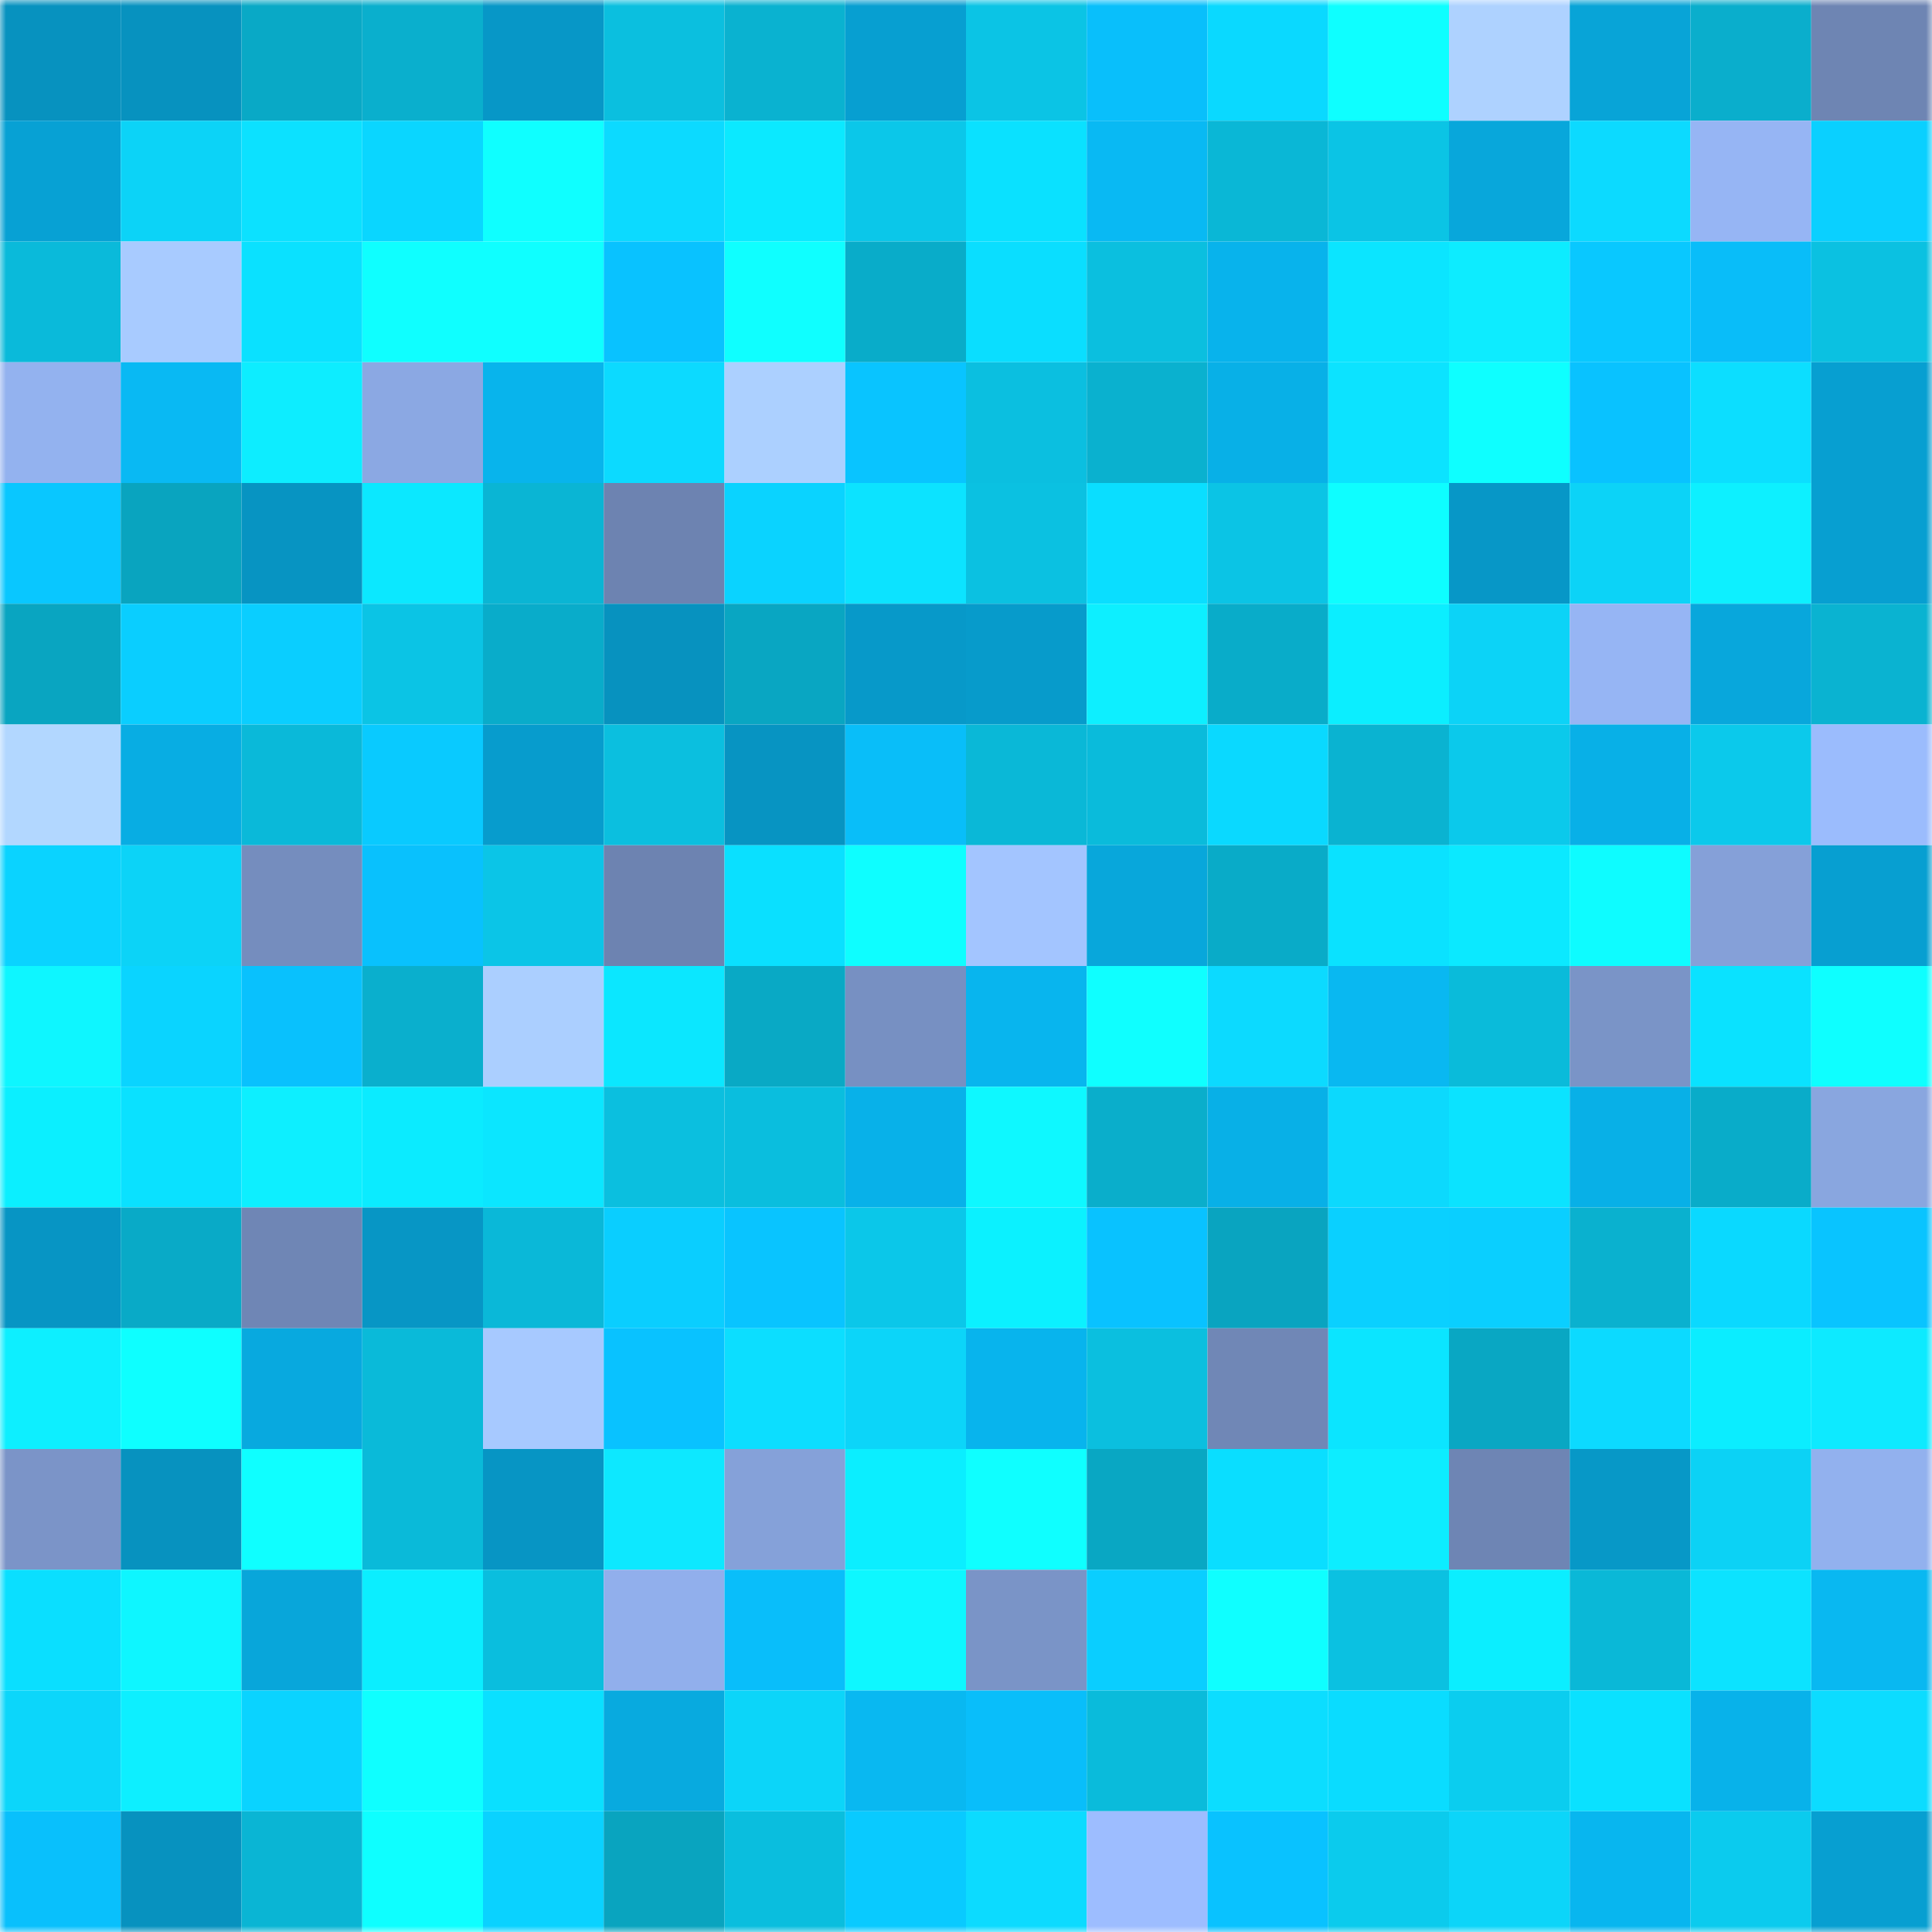 <svg viewBox="0 0 160 160" fill="none" role="img" xmlns="http://www.w3.org/2000/svg" width="240" height="240" name="ens%2Ccryptobdsm.eth"><mask id="1844016106" mask-type="alpha" maskUnits="userSpaceOnUse" x="0" y="0" width="160" height="160"><rect width="160" height="160" fill="#FFFFFF"></rect></mask><g mask="url(#1844016106)"><rect x="0" y="0" width="10" height="10" fill="#0792bf"></rect><rect x="10" y="0" width="10" height="10" fill="#0792bf"></rect><rect x="20" y="0" width="10" height="10" fill="#09a9c6"></rect><rect x="30" y="0" width="10" height="10" fill="#0aafcd"></rect><rect x="40" y="0" width="10" height="10" fill="#0797c7"></rect><rect x="50" y="0" width="10" height="10" fill="#0bbfdf"></rect><rect x="60" y="0" width="10" height="10" fill="#0ab2d0"></rect><rect x="70" y="0" width="10" height="10" fill="#079fd1"></rect><rect x="80" y="0" width="10" height="10" fill="#0bc4e5"></rect><rect x="90" y="0" width="10" height="10" fill="#09bffb"></rect><rect x="100" y="0" width="10" height="10" fill="#0ad9ff"></rect><rect x="110" y="0" width="10" height="10" fill="#0effff"></rect><rect x="120" y="0" width="10" height="10" fill="#aed2ff"></rect><rect x="130" y="0" width="10" height="10" fill="#08a4d7"></rect><rect x="140" y="0" width="10" height="10" fill="#0aaecc"></rect><rect x="150" y="0" width="10" height="10" fill="#6e85b3"></rect><rect x="0" y="10" width="10" height="10" fill="#07a1d4"></rect><rect x="10" y="10" width="10" height="10" fill="#0cd3f7"></rect><rect x="20" y="10" width="10" height="10" fill="#0ce1ff"></rect><rect x="30" y="10" width="10" height="10" fill="#0ad6ff"></rect><rect x="40" y="10" width="10" height="10" fill="#0fffff"></rect><rect x="50" y="10" width="10" height="10" fill="#0cdaff"></rect><rect x="60" y="10" width="10" height="10" fill="#0be9ff"></rect><rect x="70" y="10" width="10" height="10" fill="#0bc7e9"></rect><rect x="80" y="10" width="10" height="10" fill="#0ae1ff"></rect><rect x="90" y="10" width="10" height="10" fill="#09b9f3"></rect><rect x="100" y="10" width="10" height="10" fill="#0ab7d6"></rect><rect x="110" y="10" width="10" height="10" fill="#0bc4e5"></rect><rect x="120" y="10" width="10" height="10" fill="#08a7db"></rect><rect x="130" y="10" width="10" height="10" fill="#0cdaff"></rect><rect x="140" y="10" width="10" height="10" fill="#96b5f4"></rect><rect x="150" y="10" width="10" height="10" fill="#0ad0ff"></rect><rect x="0" y="20" width="10" height="10" fill="#0abada"></rect><rect x="10" y="20" width="10" height="10" fill="#a8cbff"></rect><rect x="20" y="20" width="10" height="10" fill="#0ae1ff"></rect><rect x="30" y="20" width="10" height="10" fill="#0fffff"></rect><rect x="40" y="20" width="10" height="10" fill="#0fffff"></rect><rect x="50" y="20" width="10" height="10" fill="#09c2ff"></rect><rect x="60" y="20" width="10" height="10" fill="#0fffff"></rect><rect x="70" y="20" width="10" height="10" fill="#09acc9"></rect><rect x="80" y="20" width="10" height="10" fill="#0adeff"></rect><rect x="90" y="20" width="10" height="10" fill="#0bbfdf"></rect><rect x="100" y="20" width="10" height="10" fill="#08b3ec"></rect><rect x="110" y="20" width="10" height="10" fill="#0be5ff"></rect><rect x="120" y="20" width="10" height="10" fill="#0decff"></rect><rect x="130" y="20" width="10" height="10" fill="#09c8ff"></rect><rect x="140" y="20" width="10" height="10" fill="#09bdf9"></rect><rect x="150" y="20" width="10" height="10" fill="#0bc1e1"></rect><rect x="0" y="30" width="10" height="10" fill="#93b2ef"></rect><rect x="10" y="30" width="10" height="10" fill="#09b9f3"></rect><rect x="20" y="30" width="10" height="10" fill="#0dedff"></rect><rect x="30" y="30" width="10" height="10" fill="#8ba8e3"></rect><rect x="40" y="30" width="10" height="10" fill="#08b4ec"></rect><rect x="50" y="30" width="10" height="10" fill="#0cdaff"></rect><rect x="60" y="30" width="10" height="10" fill="#acd0ff"></rect><rect x="70" y="30" width="10" height="10" fill="#09c4ff"></rect><rect x="80" y="30" width="10" height="10" fill="#0bbfe0"></rect><rect x="90" y="30" width="10" height="10" fill="#0ab1cf"></rect><rect x="100" y="30" width="10" height="10" fill="#08b0e7"></rect><rect x="110" y="30" width="10" height="10" fill="#0ce3ff"></rect><rect x="120" y="30" width="10" height="10" fill="#0effff"></rect><rect x="130" y="30" width="10" height="10" fill="#09c2ff"></rect><rect x="140" y="30" width="10" height="10" fill="#0cdeff"></rect><rect x="150" y="30" width="10" height="10" fill="#079fd1"></rect><rect x="0" y="40" width="10" height="10" fill="#09c7ff"></rect><rect x="10" y="40" width="10" height="10" fill="#09a4bf"></rect><rect x="20" y="40" width="10" height="10" fill="#0794c2"></rect><rect x="30" y="40" width="10" height="10" fill="#0be8ff"></rect><rect x="40" y="40" width="10" height="10" fill="#0ab5d4"></rect><rect x="50" y="40" width="10" height="10" fill="#6d83b1"></rect><rect x="60" y="40" width="10" height="10" fill="#0ad3ff"></rect><rect x="70" y="40" width="10" height="10" fill="#0ce3ff"></rect><rect x="80" y="40" width="10" height="10" fill="#0bc1e1"></rect><rect x="90" y="40" width="10" height="10" fill="#0adeff"></rect><rect x="100" y="40" width="10" height="10" fill="#0bc4e5"></rect><rect x="110" y="40" width="10" height="10" fill="#0efeff"></rect><rect x="120" y="40" width="10" height="10" fill="#0797c7"></rect><rect x="130" y="40" width="10" height="10" fill="#0cd3f7"></rect><rect x="140" y="40" width="10" height="10" fill="#0df0ff"></rect><rect x="150" y="40" width="10" height="10" fill="#079fd1"></rect><rect x="0" y="50" width="10" height="10" fill="#09a5c1"></rect><rect x="10" y="50" width="10" height="10" fill="#0aceff"></rect><rect x="20" y="50" width="10" height="10" fill="#0aceff"></rect><rect x="30" y="50" width="10" height="10" fill="#0bc4e5"></rect><rect x="40" y="50" width="10" height="10" fill="#09acca"></rect><rect x="50" y="50" width="10" height="10" fill="#0792bf"></rect><rect x="60" y="50" width="10" height="10" fill="#09a6c2"></rect><rect x="70" y="50" width="10" height="10" fill="#0799c9"></rect><rect x="80" y="50" width="10" height="10" fill="#079bcb"></rect><rect x="90" y="50" width="10" height="10" fill="#0defff"></rect><rect x="100" y="50" width="10" height="10" fill="#09acc9"></rect><rect x="110" y="50" width="10" height="10" fill="#0beeff"></rect><rect x="120" y="50" width="10" height="10" fill="#0cd3f7"></rect><rect x="130" y="50" width="10" height="10" fill="#96b5f4"></rect><rect x="140" y="50" width="10" height="10" fill="#08a7dc"></rect><rect x="150" y="50" width="10" height="10" fill="#0ab3d1"></rect><rect x="0" y="60" width="10" height="10" fill="#b2d7ff"></rect><rect x="10" y="60" width="10" height="10" fill="#08ade3"></rect><rect x="20" y="60" width="10" height="10" fill="#0ab9d9"></rect><rect x="30" y="60" width="10" height="10" fill="#09caff"></rect><rect x="40" y="60" width="10" height="10" fill="#079ccd"></rect><rect x="50" y="60" width="10" height="10" fill="#0bbfdf"></rect><rect x="60" y="60" width="10" height="10" fill="#0794c2"></rect><rect x="70" y="60" width="10" height="10" fill="#09bef9"></rect><rect x="80" y="60" width="10" height="10" fill="#0ab8d7"></rect><rect x="90" y="60" width="10" height="10" fill="#0abbdb"></rect><rect x="100" y="60" width="10" height="10" fill="#0ad9ff"></rect><rect x="110" y="60" width="10" height="10" fill="#0ab3d1"></rect><rect x="120" y="60" width="10" height="10" fill="#0bc9eb"></rect><rect x="130" y="60" width="10" height="10" fill="#08b0e7"></rect><rect x="140" y="60" width="10" height="10" fill="#0bc9eb"></rect><rect x="150" y="60" width="10" height="10" fill="#9bbcfd"></rect><rect x="0" y="70" width="10" height="10" fill="#0ad3ff"></rect><rect x="10" y="70" width="10" height="10" fill="#0cd3f7"></rect><rect x="20" y="70" width="10" height="10" fill="#758dbe"></rect><rect x="30" y="70" width="10" height="10" fill="#09c1fd"></rect><rect x="40" y="70" width="10" height="10" fill="#0bc5e7"></rect><rect x="50" y="70" width="10" height="10" fill="#6d83b1"></rect><rect x="60" y="70" width="10" height="10" fill="#0ae0ff"></rect><rect x="70" y="70" width="10" height="10" fill="#0efeff"></rect><rect x="80" y="70" width="10" height="10" fill="#a3c5ff"></rect><rect x="90" y="70" width="10" height="10" fill="#08a7db"></rect><rect x="100" y="70" width="10" height="10" fill="#09abc8"></rect><rect x="110" y="70" width="10" height="10" fill="#0ae2ff"></rect><rect x="120" y="70" width="10" height="10" fill="#0be9ff"></rect><rect x="130" y="70" width="10" height="10" fill="#0efcff"></rect><rect x="140" y="70" width="10" height="10" fill="#85a0d8"></rect><rect x="150" y="70" width="10" height="10" fill="#079fd1"></rect><rect x="0" y="80" width="10" height="10" fill="#0ef6ff"></rect><rect x="10" y="80" width="10" height="10" fill="#0ad4ff"></rect><rect x="20" y="80" width="10" height="10" fill="#09c1fd"></rect><rect x="30" y="80" width="10" height="10" fill="#0aafcd"></rect><rect x="40" y="80" width="10" height="10" fill="#abcfff"></rect><rect x="50" y="80" width="10" height="10" fill="#0be7ff"></rect><rect x="60" y="80" width="10" height="10" fill="#09a9c5"></rect><rect x="70" y="80" width="10" height="10" fill="#7790c2"></rect><rect x="80" y="80" width="10" height="10" fill="#08b5ee"></rect><rect x="90" y="80" width="10" height="10" fill="#0fffff"></rect><rect x="100" y="80" width="10" height="10" fill="#0cdaff"></rect><rect x="110" y="80" width="10" height="10" fill="#09b8f1"></rect><rect x="120" y="80" width="10" height="10" fill="#0abbda"></rect><rect x="130" y="80" width="10" height="10" fill="#7a94c7"></rect><rect x="140" y="80" width="10" height="10" fill="#0ae2ff"></rect><rect x="150" y="80" width="10" height="10" fill="#0effff"></rect><rect x="0" y="90" width="10" height="10" fill="#0befff"></rect><rect x="10" y="90" width="10" height="10" fill="#0ae1ff"></rect><rect x="20" y="90" width="10" height="10" fill="#0defff"></rect><rect x="30" y="90" width="10" height="10" fill="#0bebff"></rect><rect x="40" y="90" width="10" height="10" fill="#0be6ff"></rect><rect x="50" y="90" width="10" height="10" fill="#0bbfdf"></rect><rect x="60" y="90" width="10" height="10" fill="#0abede"></rect><rect x="70" y="90" width="10" height="10" fill="#08b1e9"></rect><rect x="80" y="90" width="10" height="10" fill="#0ef8ff"></rect><rect x="90" y="90" width="10" height="10" fill="#0aaecb"></rect><rect x="100" y="90" width="10" height="10" fill="#08b0e7"></rect><rect x="110" y="90" width="10" height="10" fill="#0cd9fd"></rect><rect x="120" y="90" width="10" height="10" fill="#0be3ff"></rect><rect x="130" y="90" width="10" height="10" fill="#08b0e7"></rect><rect x="140" y="90" width="10" height="10" fill="#09acc9"></rect><rect x="150" y="90" width="10" height="10" fill="#89a6df"></rect><rect x="0" y="100" width="10" height="10" fill="#0795c4"></rect><rect x="10" y="100" width="10" height="10" fill="#09aac7"></rect><rect x="20" y="100" width="10" height="10" fill="#6f86b5"></rect><rect x="30" y="100" width="10" height="10" fill="#0796c5"></rect><rect x="40" y="100" width="10" height="10" fill="#0ab8d8"></rect><rect x="50" y="100" width="10" height="10" fill="#0aceff"></rect><rect x="60" y="100" width="10" height="10" fill="#09c4ff"></rect><rect x="70" y="100" width="10" height="10" fill="#0bc7e9"></rect><rect x="80" y="100" width="10" height="10" fill="#0bf1ff"></rect><rect x="90" y="100" width="10" height="10" fill="#09c2ff"></rect><rect x="100" y="100" width="10" height="10" fill="#09a4c0"></rect><rect x="110" y="100" width="10" height="10" fill="#0ad0ff"></rect><rect x="120" y="100" width="10" height="10" fill="#0acfff"></rect><rect x="130" y="100" width="10" height="10" fill="#0ab1cf"></rect><rect x="140" y="100" width="10" height="10" fill="#0ad9ff"></rect><rect x="150" y="100" width="10" height="10" fill="#09c4ff"></rect><rect x="0" y="110" width="10" height="10" fill="#0defff"></rect><rect x="10" y="110" width="10" height="10" fill="#0effff"></rect><rect x="20" y="110" width="10" height="10" fill="#08a9df"></rect><rect x="30" y="110" width="10" height="10" fill="#0abad9"></rect><rect x="40" y="110" width="10" height="10" fill="#a7c9ff"></rect><rect x="50" y="110" width="10" height="10" fill="#09c2ff"></rect><rect x="60" y="110" width="10" height="10" fill="#0cdeff"></rect><rect x="70" y="110" width="10" height="10" fill="#0cd5f9"></rect><rect x="80" y="110" width="10" height="10" fill="#08b4ed"></rect><rect x="90" y="110" width="10" height="10" fill="#0bbfdf"></rect><rect x="100" y="110" width="10" height="10" fill="#7087b6"></rect><rect x="110" y="110" width="10" height="10" fill="#0be5ff"></rect><rect x="120" y="110" width="10" height="10" fill="#09a7c3"></rect><rect x="130" y="110" width="10" height="10" fill="#0cdaff"></rect><rect x="140" y="110" width="10" height="10" fill="#0bedff"></rect><rect x="150" y="110" width="10" height="10" fill="#0deaff"></rect><rect x="0" y="120" width="10" height="10" fill="#7b94c8"></rect><rect x="10" y="120" width="10" height="10" fill="#0792bf"></rect><rect x="20" y="120" width="10" height="10" fill="#0fffff"></rect><rect x="30" y="120" width="10" height="10" fill="#0abad9"></rect><rect x="40" y="120" width="10" height="10" fill="#0795c4"></rect><rect x="50" y="120" width="10" height="10" fill="#0de8ff"></rect><rect x="60" y="120" width="10" height="10" fill="#85a1d9"></rect><rect x="70" y="120" width="10" height="10" fill="#0beeff"></rect><rect x="80" y="120" width="10" height="10" fill="#0fffff"></rect><rect x="90" y="120" width="10" height="10" fill="#09a7c3"></rect><rect x="100" y="120" width="10" height="10" fill="#0adeff"></rect><rect x="110" y="120" width="10" height="10" fill="#0dedff"></rect><rect x="120" y="120" width="10" height="10" fill="#6e85b4"></rect><rect x="130" y="120" width="10" height="10" fill="#0798c7"></rect><rect x="140" y="120" width="10" height="10" fill="#0cd2f5"></rect><rect x="150" y="120" width="10" height="10" fill="#92b1ee"></rect><rect x="0" y="130" width="10" height="10" fill="#0adfff"></rect><rect x="10" y="130" width="10" height="10" fill="#0ef6ff"></rect><rect x="20" y="130" width="10" height="10" fill="#08a6da"></rect><rect x="30" y="130" width="10" height="10" fill="#0beeff"></rect><rect x="40" y="130" width="10" height="10" fill="#0abede"></rect><rect x="50" y="130" width="10" height="10" fill="#91afec"></rect><rect x="60" y="130" width="10" height="10" fill="#09befa"></rect><rect x="70" y="130" width="10" height="10" fill="#0ef7ff"></rect><rect x="80" y="130" width="10" height="10" fill="#7a94c7"></rect><rect x="90" y="130" width="10" height="10" fill="#0aceff"></rect><rect x="100" y="130" width="10" height="10" fill="#0fffff"></rect><rect x="110" y="130" width="10" height="10" fill="#0bc1e1"></rect><rect x="120" y="130" width="10" height="10" fill="#0beeff"></rect><rect x="130" y="130" width="10" height="10" fill="#0ab8d7"></rect><rect x="140" y="130" width="10" height="10" fill="#0ce3ff"></rect><rect x="150" y="130" width="10" height="10" fill="#09b8f1"></rect><rect x="0" y="140" width="10" height="10" fill="#0cd6fa"></rect><rect x="10" y="140" width="10" height="10" fill="#0defff"></rect><rect x="20" y="140" width="10" height="10" fill="#0ad3ff"></rect><rect x="30" y="140" width="10" height="10" fill="#0fffff"></rect><rect x="40" y="140" width="10" height="10" fill="#0ae0ff"></rect><rect x="50" y="140" width="10" height="10" fill="#08aadf"></rect><rect x="60" y="140" width="10" height="10" fill="#0cd5f9"></rect><rect x="70" y="140" width="10" height="10" fill="#09b8f1"></rect><rect x="80" y="140" width="10" height="10" fill="#09befa"></rect><rect x="90" y="140" width="10" height="10" fill="#0abbdb"></rect><rect x="100" y="140" width="10" height="10" fill="#0cddff"></rect><rect x="110" y="140" width="10" height="10" fill="#0adcff"></rect><rect x="120" y="140" width="10" height="10" fill="#0bcdef"></rect><rect x="130" y="140" width="10" height="10" fill="#0ae1ff"></rect><rect x="140" y="140" width="10" height="10" fill="#08b2ea"></rect><rect x="150" y="140" width="10" height="10" fill="#0cdcff"></rect><rect x="0" y="150" width="10" height="10" fill="#09c0fc"></rect><rect x="10" y="150" width="10" height="10" fill="#0792bf"></rect><rect x="20" y="150" width="10" height="10" fill="#0ab5d4"></rect><rect x="30" y="150" width="10" height="10" fill="#0effff"></rect><rect x="40" y="150" width="10" height="10" fill="#0ad2ff"></rect><rect x="50" y="150" width="10" height="10" fill="#09a4bf"></rect><rect x="60" y="150" width="10" height="10" fill="#0abede"></rect><rect x="70" y="150" width="10" height="10" fill="#09caff"></rect><rect x="80" y="150" width="10" height="10" fill="#0cdbff"></rect><rect x="90" y="150" width="10" height="10" fill="#9dbdff"></rect><rect x="100" y="150" width="10" height="10" fill="#09c2ff"></rect><rect x="110" y="150" width="10" height="10" fill="#0bcbed"></rect><rect x="120" y="150" width="10" height="10" fill="#0cd5f9"></rect><rect x="130" y="150" width="10" height="10" fill="#08b6ef"></rect><rect x="140" y="150" width="10" height="10" fill="#0bcbee"></rect><rect x="150" y="150" width="10" height="10" fill="#079fd1"></rect></g></svg>